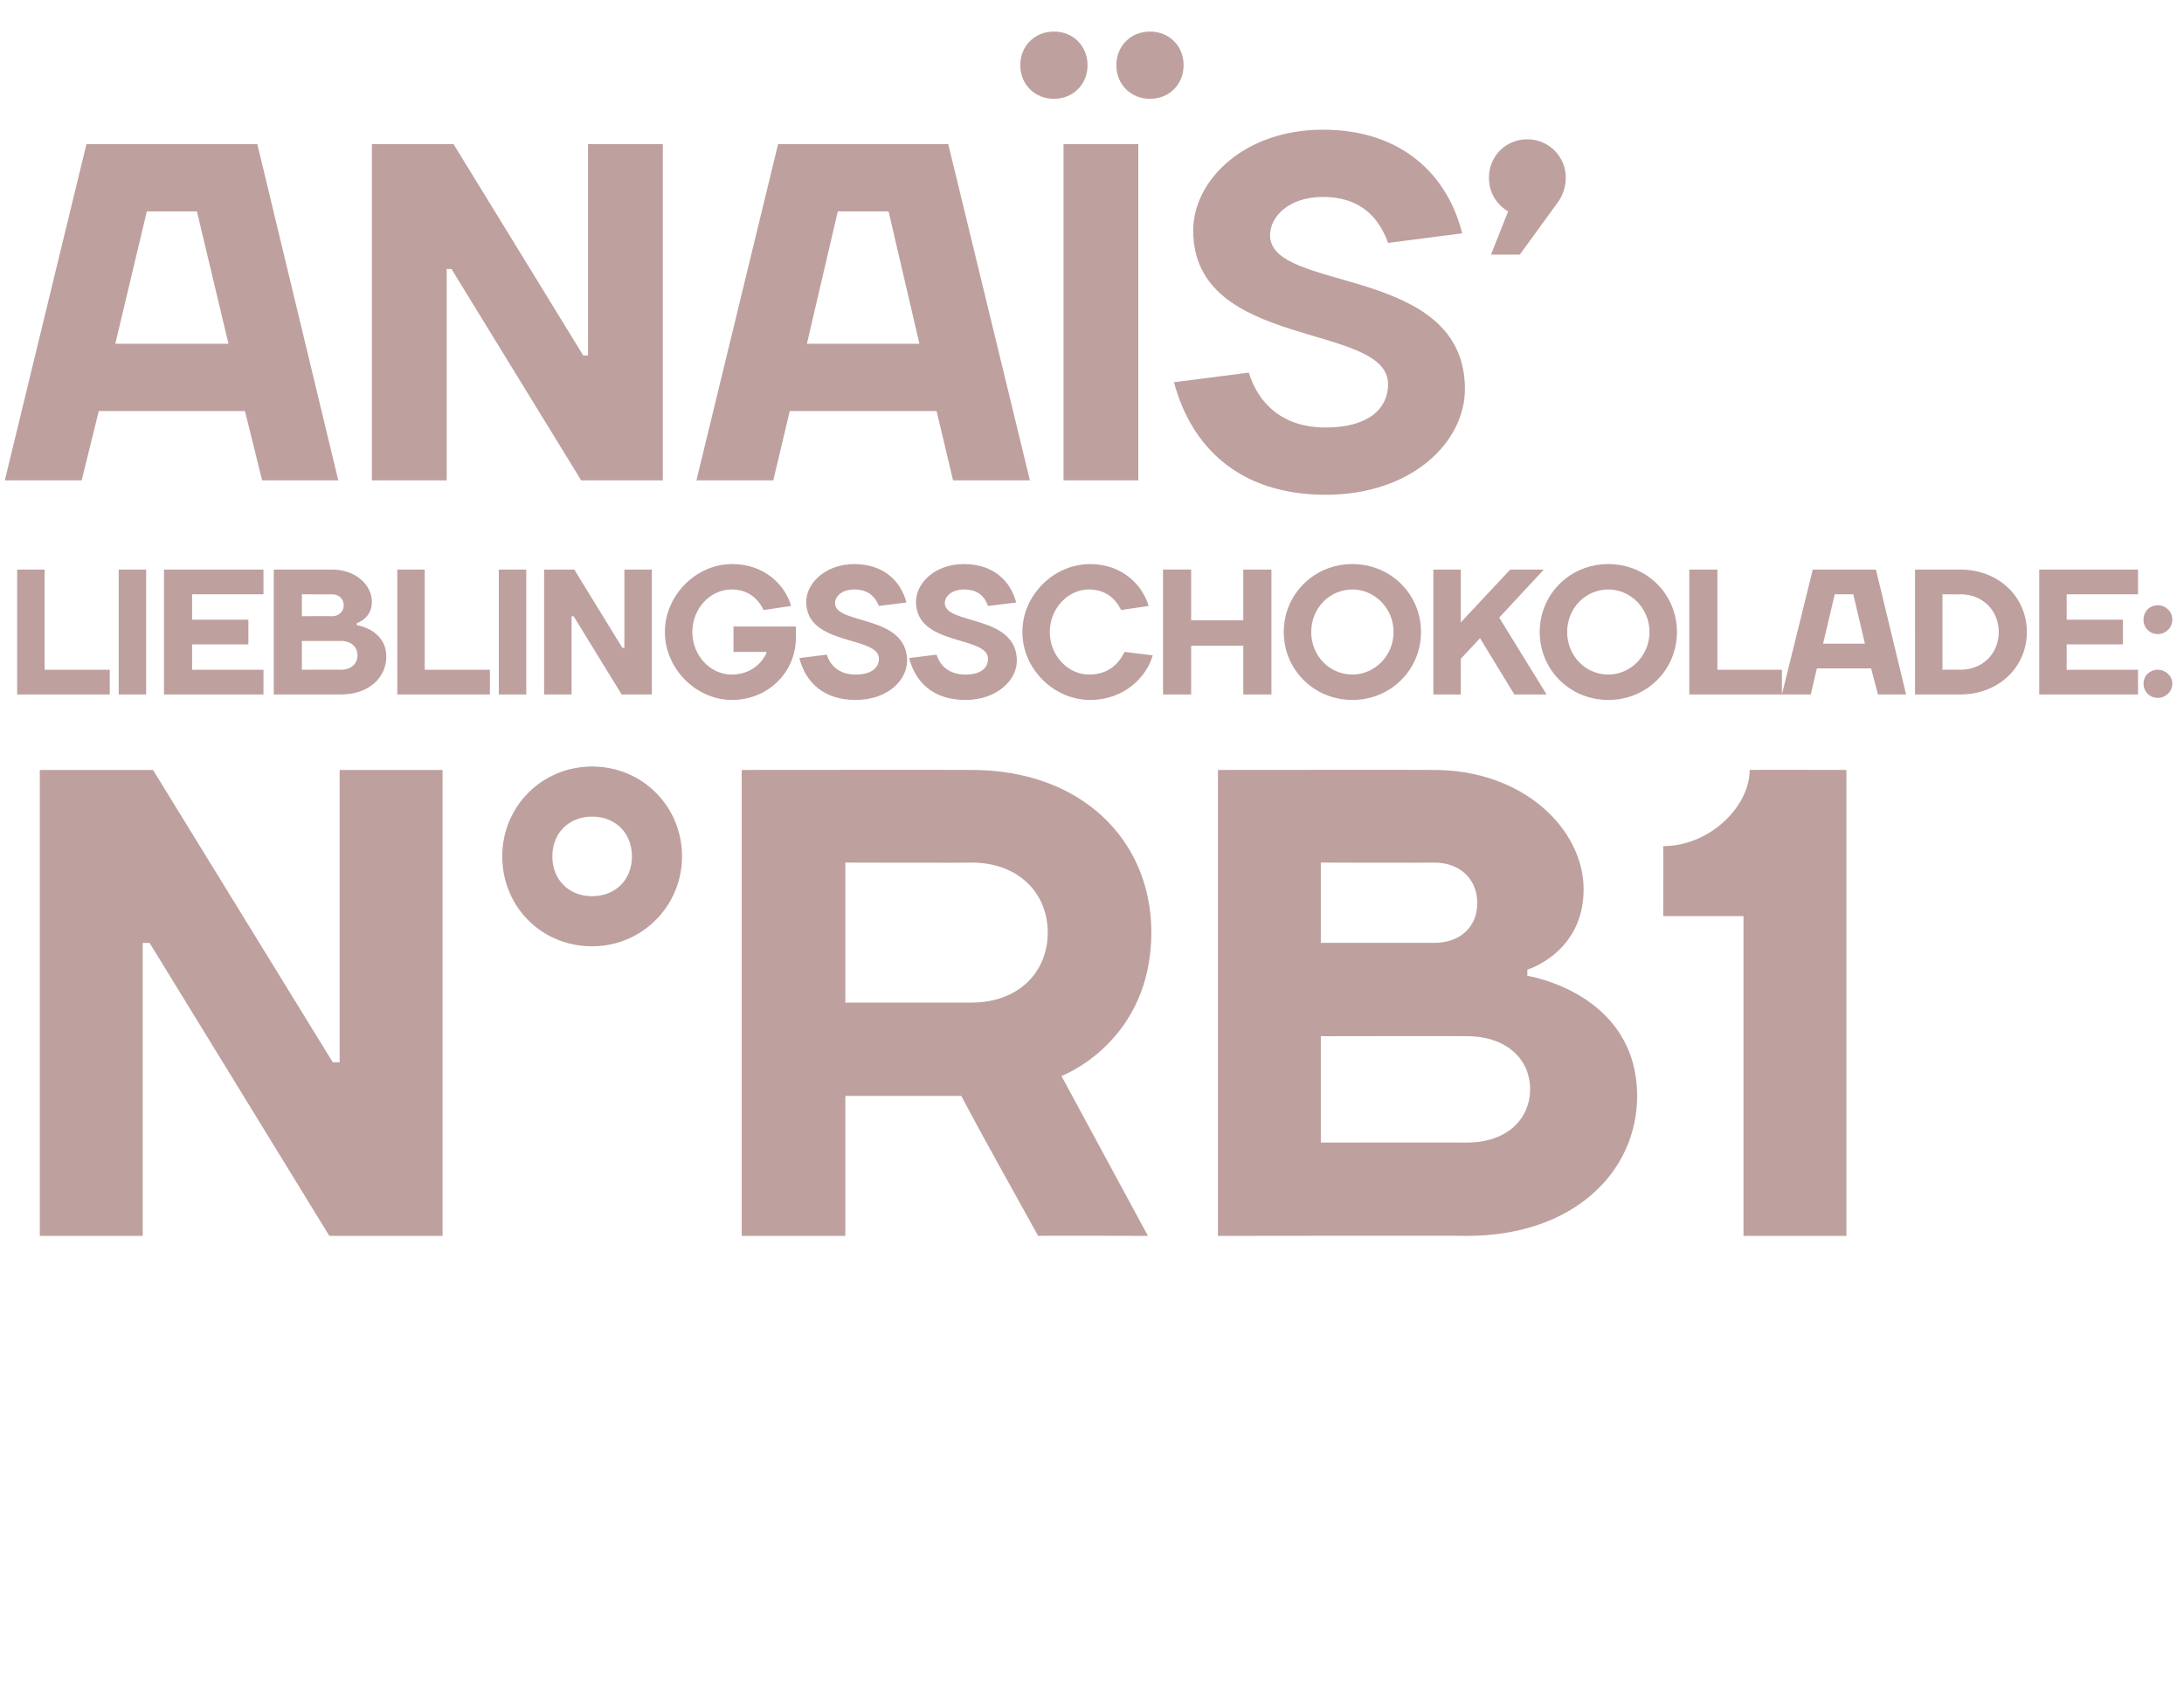 <?xml version="1.0" standalone="no"?><!DOCTYPE svg PUBLIC "-//W3C//DTD SVG 1.1//EN" "http://www.w3.org/Graphics/SVG/1.1/DTD/svg11.dtd"><svg xmlns="http://www.w3.org/2000/svg" version="1.1" width="318.3px" height="245px" viewBox="0 -21 318.3 245" style="top:-21px"><desc>ANA S’ LIEBLINGSSCHOKOLADE: N°RB1</desc><defs/><g id="Polygon30117"><path d="m48.5 133.8h1V91.2h15v67.9H48l-26.2-42.7h-1v42.7h-15V91.2h16.5l26.2 42.6zm50.9-30c0 7.2-5.8 13.1-13.1 13.1c-7.5 0-13.1-5.9-13.1-13.1c0-7.3 5.8-13.1 13.1-13.1c7.3 0 13.1 5.8 13.1 13.1zm-7.3 0c0-3.4-2.4-5.8-5.8-5.8c-3.4 0-5.8 2.4-5.8 5.8c0 3.4 2.4 5.8 5.8 5.8c3.4 0 5.8-2.4 5.8-5.8zm31.1 34.9v20.4h-15.1V91.2s33.48-.03 33.5 0c16 0 26.2 10.2 26.2 23.7c-.04 16.03-13.1 20.9-13.1 20.9l12.6 23.3s-16.02-.05-16 0c-3.8-6.9-7.5-13.4-11.2-20.4h-16.9zm18.4-13.6c6.8 0 11.1-4.4 11.1-10.2c0-5.8-4.3-10.2-11.1-10.2c-.02.05-18.4 0-18.4 0v20.4h18.4zM209 91.2c13.1 0 21.8 8.7 21.8 17.4c0 9.24-8.2 11.7-8.2 11.7v.9s15.95 2.46 16 17.5c0 11.1-9.3 20.4-24.8 20.4c.03-.05-36.3 0-36.3 0V91.2s31.48-.03 31.5 0zm4.8 54.3c5.8 0 9.2-3.4 9.2-7.8c0-4.3-3.4-7.7-9.2-7.7c.03-.04-21.3 0-21.3 0v15.5s21.33-.02 21.3 0zm-21.3-40.8v11.7s16.48-.02 16.5 0c3.9 0 6.3-2.4 6.3-5.8c0-3.4-2.4-5.9-6.3-5.9c-.02.05-16.5 0-16.5 0zm61.6 7.8h-11.7s.03-10.18 0-10.2c6.8 0 12.6-5.8 12.6-11.1c.04-.03 14.1 0 14.1 0v67.9h-15v-46.6z" stroke="none" fill="#bea09f"/></g><g id="Polygon30116"><path d="m6.5 76.6h9.5v3.6H2.5V62h4v14.6zm14.8 3.6h-4V62h4v18.2zm17.1-3.6v3.6H23.9V62h14.5v3.6H28v3.7h8.2v3.6H28v3.7h10.4zm10-14.6c3.5 0 5.8 2.3 5.8 4.7c.02 2.45-2.2 3.1-2.2 3.1v.3s4.3.61 4.3 4.6c0 3-2.5 5.5-6.6 5.5h-9.8V62h8.5zm1.3 14.6c1.5 0 2.4-.9 2.4-2.1c0-1.2-.9-2.1-2.4-2.1H44v4.2s5.67-.04 5.7 0zm-5.7-11v3.2s4.37-.04 4.4 0c1 0 1.7-.7 1.7-1.6c0-.9-.7-1.6-1.7-1.6c-.03.04-4.4 0-4.4 0zm17.9 11h9.5v3.6H57.9V62h4v14.6zm14.8 3.6h-4V62h4v18.2zm14-6.8h.3V62h4v18.2h-4.4l-7-11.4h-.3v11.4h-4V62h4.4l7 11.4zm21 .8c-.02.02 0-.2 0-.2h-4.8v-3.7h9.1s-.03 1.58 0 1.6c0 5.1-4.1 9.1-9.3 9.1c-5.3 0-9.8-4.6-9.8-9.9c0-5.3 4.5-9.9 9.8-9.9c4.7 0 7.7 3 8.6 6.1l-4 .6c-.8-1.6-2.2-3-4.7-3c-3 0-5.7 2.7-5.7 6.2c0 3.5 2.7 6.2 5.7 6.2c2.7 0 4.3-1.5 5.1-3.1zm5.8-7.5c0-2.7 2.8-5.5 7-5.5c4.3 0 6.8 2.5 7.6 5.6l-4 .5c-.6-1.4-1.6-2.4-3.6-2.4c-1.8 0-2.8 1-2.8 2c0 3.2 10.5 1.6 10.5 8.4c0 2.8-2.8 5.7-7.5 5.7c-4.7 0-7.3-2.6-8.2-6.1l4-.5c.5 1.6 1.8 2.9 4.2 2.9c2.3 0 3.4-1 3.4-2.3c0-3.4-10.6-1.8-10.6-8.3zm16 0c0-2.7 2.7-5.5 7-5.5c4.3 0 6.8 2.5 7.6 5.6l-4.1.5c-.5-1.4-1.5-2.4-3.5-2.4c-1.8 0-2.8 1-2.8 2c0 3.2 10.5 1.6 10.5 8.4c0 2.8-2.9 5.7-7.5 5.7c-4.7 0-7.3-2.6-8.2-6.1l4-.5c.5 1.6 1.8 2.9 4.2 2.9c2.3 0 3.3-1 3.3-2.3c0-3.4-10.5-1.8-10.5-8.3zm15.5 4.4c0-5.3 4.5-9.9 9.9-9.9c4.6 0 7.6 3 8.5 6.1l-4 .6c-.8-1.6-2.2-3-4.7-3c-3 0-5.7 2.7-5.7 6.2c0 3.5 2.7 6.2 5.7 6.2c2.8 0 4.3-1.5 5.2-3.3l4.1.5c-.9 3.2-4.2 6.5-9.1 6.5c-5.4 0-9.9-4.6-9.9-9.9zm20.5-9.1h4.1v7.4h7.6V62h4.1v18.2h-4.1v-7.1h-7.6v7.1h-4.1V62zm27.6 15.3c3.2 0 6-2.7 6-6.2c0-3.5-2.8-6.2-6-6.2c-3.3 0-6 2.7-6 6.2c0 3.5 2.7 6.2 6 6.2zm0 3.7c-5.6 0-10-4.4-10-9.9c0-5.5 4.4-9.9 10-9.9c5.6 0 10 4.4 10 9.9c0 5.5-4.4 9.9-10 9.9zm18.6-9l-2.8 3v5.2h-4V62h4v7.7l7.2-7.7h4.9l-6.5 7l6.9 11.2h-4.7l-5-8.2zm18.7 5.3c3.2 0 6-2.7 6-6.2c0-3.5-2.8-6.2-6-6.2c-3.3 0-6 2.7-6 6.2c0 3.5 2.7 6.2 6 6.2zm0 3.7c-5.6 0-10-4.4-10-9.9c0-5.5 4.4-9.9 10-9.9c5.6 0 10 4.4 10 9.9c0 5.5-4.4 9.9-10 9.9zm15.9-4.4h9.4v3.6h-13.5V62h4.1v14.6zM264.2 62h9.2l4.4 18.2h-4.1l-1-3.8h-7.9l-.9 3.8h-4.2l4.5-18.2zm1.5 10.8h6.1l-1.7-7.2h-2.7l-1.7 7.2zm20-7.2c.05.04-2.6 0-2.6 0v11s2.65-.04 2.6 0c3.3 0 5.6-2.4 5.6-5.5c0-3.1-2.3-5.5-5.6-5.5zm0 14.6h-6.6V62h6.6c5.6 0 9.7 4 9.7 9.1c0 5.1-4.1 9.1-9.7 9.1zm25.9-3.6v3.6h-14.4V62h14.4v3.6h-10.4v3.7h8.2v3.6h-8.2v3.7h10.4zm2.9 0c1.1 0 2.1.9 2.1 2c0 1.2-1 2.1-2.1 2.1c-1.2 0-2.1-.9-2.1-2.1c0-1.1.9-2 2.1-2zm0-9.4c1.1 0 2.1.9 2.1 2.1c0 1.2-1 2.1-2.1 2.1c-1.2 0-2.1-.9-2.1-2.1c0-1.2.9-2.1 2.1-2.1z" stroke="none" fill="#bea09f"/></g><g id="Polygon30115"><path d="m12.6 0h24.9l11.8 49H38.2l-2.5-10.1H14.4L11.9 49H.7L12.6 0zm4.2 29.1h16.5L28.7 9.8h-7.3l-4.6 19.3zM85 30.8h.7V0h10.9v49H84.7L65.8 18.2h-.7V49H54.2v-49h11.9L85 30.8zM113.4 0h24.8l11.9 49h-11.2l-2.4-10.1h-21.4L112.7 49h-11.2l11.9-49zm4.2 29.1H134l-4.5-19.3h-7.4l-4.5 19.3zM165.9 49H155v-49h10.9v49zm-12.3-65.4c2.8 0 4.9 2.1 4.9 4.9c0 2.8-2.1 4.9-4.9 4.9c-2.8 0-4.9-2.1-4.9-4.9c0-2.8 2.1-4.9 4.9-4.9zm14 0c2.8 0 4.9 2.1 4.9 4.9c0 2.8-2.1 4.9-4.9 4.9c-2.8 0-4.9-2.1-4.9-4.9c0-2.8 2.1-4.9 4.9-4.9zm6.3 29c0-7.3 7.4-14.7 18.9-14.7c11.6 0 18.2 6.7 20.3 15.1l-10.8 1.4c-1.4-3.9-4.2-6.7-9.5-6.7c-4.9 0-7.7 2.8-7.7 5.6c0 8.4 28.4 4.2 28.4 22.4c0 7.7-7.7 15.4-20.3 15.4c-12.6 0-19.6-7-22.1-16.4l10.9-1.4c1.4 4.5 4.9 8 11.2 8c6.3 0 9.1-2.8 9.1-6.3c0-9.1-28.4-4.9-28.4-22.4zM222.6-.7c3.1 0 5.6 2.5 5.6 5.6c0 2.1-1.1 3.5-1.1 3.5l-5.6 7.7h-4.2l2.5-6.3S217 8.4 217 4.9c0-3.1 2.4-5.6 5.6-5.6z" stroke="none" fill="#bea09f"/></g></svg>